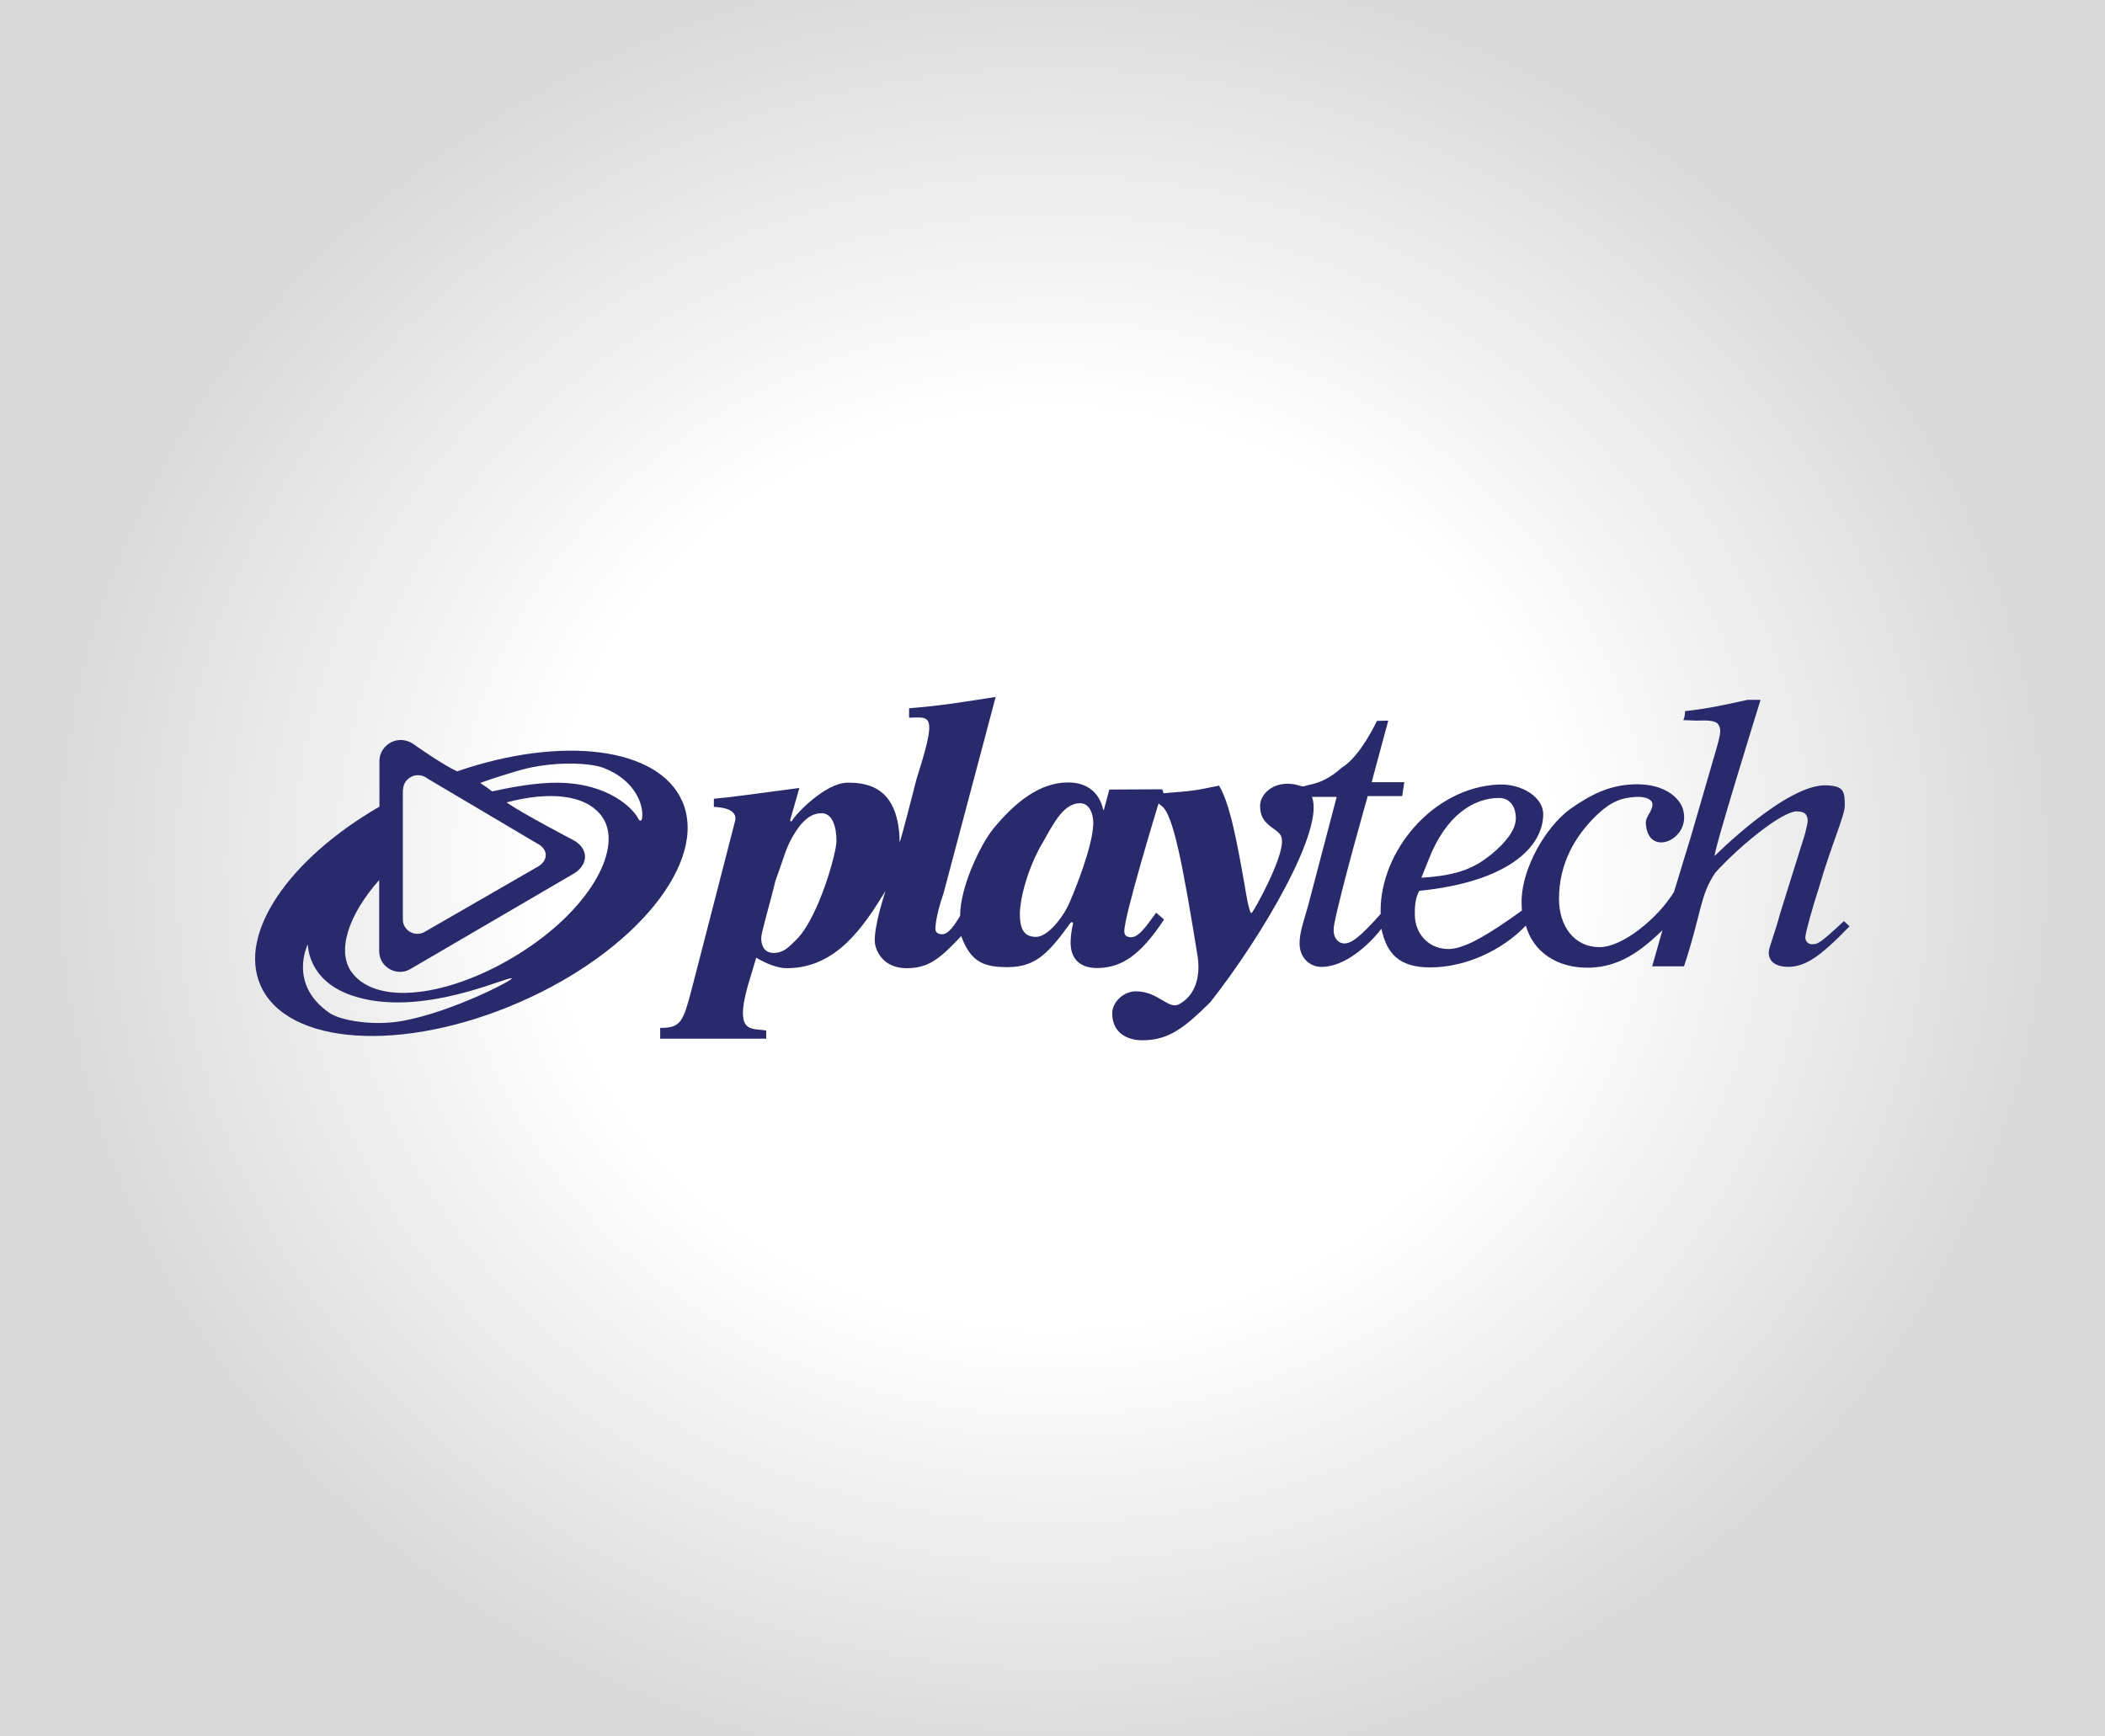 <?xml version="1.0" encoding="utf-8"?>
<svg enable-background="new 0 0 800 660" version="1.1" viewBox="0 0 800 660" x="0px" xml:space="preserve" xmlns="http://www.w3.org/2000/svg" xmlns:xlink="http://www.w3.org/1999/xlink" y="0px">
<rect x="0" y="0" width="800" height="660" fill="#808080" stroke="none"/>
<g id="Layer_2">
<radialGradient cx="399.981" cy="329.932" gradientTransform="matrix(0.964 0 0 0.88 14.476 39.66)" gradientUnits="userSpaceOnUse" id="light_1_" r="395.506">
<stop offset="0.5" style="stop-color:#FFFFFF"/>
<stop offset="1" style="stop-color:#D9D9D9"/>
</radialGradient>
<rect fill="url(#light_1_)" height="660" id="light" width="800"/>
</g>
<g id="devs">
<g id="playtech">
<path d="M700.8,350.1c-9.3,8.6-9.9,8.8-12.3,8.8c-1.3,0-2.4-1.2-2.4-2.6c0-1.6,2.9-12,5.4-19.6    c4.1-14.4,9.6-26.7,9.6-30.4c0-5.4-0.2-7.6-7.1-7.8c-15.1-0.5-42.3,26.8-42.3,26.8c-0.9-0.5,17.4-59.3,17.4-59.3h-4.9    c-8.7,1.9-14.8,3.3-23.8,4.3c0,0,0,2.4-0.7,3.4l4.8,0.2c2.7,0,7.6-0.5,8.7,1.7c1,1.9,0.6,3.5-0.6,8l-9.9,34.1l-6.5,21.3    c-6.1,10-19.5,21-28.3,21c-9.5,0-15.4-7.8-15.4-18.4c0-13,5.8-23.9,15.1-32.5c4.8-4.4,8.6-5.9,14.1-6.2c3.8-0.2,6.3,1,6.3,2.8    c0,2.8-2.5,4.4-2.5,7c0,2.8,1.2,7.5,5.9,7.5c4.2,0,10.2-4.9,8.3-12.3c-1.3-5-7.5-9.8-17.4-9.8c-10.2,0-17.6,3.8-25.7,9.5    c-9.5,7.1-17.8,22.2-18.3,33.9c-0.1,1.9,0.1,4.6,0.1,4.6c-12,8.6-21.1,14.3-27.4,14.6c-7.4,0.3-13.3-5.2-13.3-13.2    c0-2.2,0-6,1.7-8.9c33.6-3.4,47.1-16.6,47.1-29.2c0-6.1-7.7-11.6-17.1-11.2c-24.9,1.2-44.7,25.3-44.7,47.9c0,0.4,0,0.9,0,1.3    c-8.2,9.2-11.2,11.2-13.9,11.2c-1.5,0-4.9-1.5-3.7-7.4c2.4-12.5,12.7-48.6,12.7-48.6h13.1l0.8-5.3h-12.4l6.3-23.4l-4.3,0.1    c0,0-6.3,13.6-13.4,17.8c-6.9,6.3-12.6,6.4-13.5,6.8c-1.9,1-2.5-0.7-7.1-0.7c-6.7,0-10.4,4.7-10.4,8.3c0,3.7,1.1,6,5,8.7    c3.2,2.2,3.3,3.2,3.3,5.1c0,6.9-10.1,25.4-11.5,27c-0.9,1-2.6-10.1-2.6-10.1c-3.2-18.3-5.8-31.6-9.8-38.3c-8.6,1.8-9.4,2-21.1,2.9    l-0.5-1.5l-20.1,0.1l-2.1,7.8h-0.2c-1.5-6.9-6.3-10.5-13.4-10.5c-10.8,0-20.2,7.6-28.4,17.6c-4.9,6-12.6,22.2-12.6,32.9    c0,0.1,0,0.1,0,0.2c-2.1,3.5-4.4,7-6.9,7c-1.7,0-2.5-0.9-2.5-2c0-1.9,0.6-6.4,3.1-13.6l19.8-74.6c-14.2,2.2-20.5,3.3-32.9,4.3v3.6    c1.8-0.1,2.8-0.1,3.6-0.1c5.5,0,5.6,3.2-0.8,23.5c0,0-6.4,25.2-6.4,23.8c-0.3-19.6-10.7-22.7-20.1-22.5    c-7.9,0.2-19,11.3-20.9,14.6c-0.2,0.3-0.7-0.1-0.6-0.4l3.5-12.2c-16.9,2.2-23.9,3.3-32.5,4.1v3.1c7.4,0.3,8.6,3,8.1,5.2    c-0.3,1.3-16.5,64-16.5,64c-3.3,12.5-4.1,14.8-12,14.8v4.1h40.3v-3.1c-5.7-1.1-13.2,2-5.7-21.3l1.9-6.4c3.6,2.2,8.3,4.1,11.8,4    c18.6-0.1,28.9-15.6,37.3-29.3c-2.1,6.7-4.9,16.7-3.8,20.8c1.3,4.7,5.1,8.5,11.9,8.5c8.5,0,12.9-3.9,20.7-12.2    c3.8,10.4,9.2,11.8,17.9,11.8c10.6-0.1,15.4-5.5,23.7-16.9c0.3-0.4,1-0.1,0.9,0.4c-0.7,2.8-0.8,4.9-0.9,6.3    c-0.4,7.4,4,11,11.4,10.5c7.8-0.5,14.8-4.3,24.1-18.4l-3-2.6c-4.1,5.6-6.9,9.8-10.1,9.3c-1.3-0.2-1.9-0.8-2-2    c-0.4-5.1,13-48.8,13-48.8c0.3,0.2,0.7,0.5,1,0.8c4.6,2.9,8.3,23,13.9,57.6c0.5,3.3,1.2,13.4-7.1,17.9c-4,2.2-7.9-4.9-16.4-4.9    c-4.7,0-8.9,4-9,8.2c-0.1,7.2,5.2,10.4,11.5,10.4c9.9,0,15.9-4.7,25.8-14.5c19.9-25.3,43.5-65.7,38.6-78h9.4l-10.9,41.5    c-1.3,4.7-3.2,9.8-3.2,14c-0.1,5.4,3.7,9.1,8.2,9.1c9.1,0.1,18.4-8.6,22.9-14.5c2,9.5,6.8,14.7,18.5,14.7    c13.3,0,27.2-6.3,36.4-15.9c2.7,9.8,11.7,16.4,24.5,16c10.9-0.4,18.8-5.9,27.4-14.2l-3.9,13.7l12.1,0c6.9-21,5.9-26.6,11.9-35.6    c9.6-10.6,25.5-23.3,30.9-23.3c3.4,0,4.2,1.5,4.2,3.7c0,0.6-0.4,2.5-1,4.8l-9.5,30.4c-1.9,7.2-4.3,13-4.3,14.7    c0,3.8,3.1,5.4,7.1,5.5c6.6,0,12-3.4,23.6-15.4L700.8,350.1z M543,326.6c6.6-16.9,17.2-23.3,26.7-23.3c4.7,0,6.4,4.1,6.4,7.6    c0,4.5-3.8,9.2-8.9,13.5c-6.2,5.1-12.5,8.4-27,9.2L543,326.6z M302.5,357.3c-2.8,2.8-4.8,4.9-8.5,4.9c-3.6,0-4.7-2.9-4.7-5.6    c0-2.3,3.2-12.6,5.4-21.8c3.6-9.8,3.9-12.7,7.5-18.4c3.6-5.7,6.9-7.3,10.1-7.3c4,0,5.6,5.1,5.6,10.5    C318,323.8,311.1,349,302.5,357.3z M415.5,313.2c-0.3,8.7-6.9,25-9.1,30c-2.3,5.4-8.2,12.9-12.6,12.9c-4.3,0-6.2-2.5-6.2-8.7    c0-5.1,2.2-15,7.5-25.1c4.6-7.7,8.4-17,15.4-17C414,305.3,415.6,309.3,415.5,313.2z" fill="#292A6C" id="XMLID_552_"/>
<path d="M259.3,304.6c-9-20.7-45.9-25.1-85.6-11.4c-5.4-2.5-15.9-9.9-15.9-9.9    c-6.2-4.9-13.6-0.2-13.6,5.9v17.4C110,326.4,90.3,354.7,99,374.5c10,22.9,54,25.8,98.3,6.5C241.5,361.8,269.3,327.5,259.3,304.6z     M153.2,300.1c0-4.2,5.2-7.4,9.4-4.1l41.2,24.4c5,2.4,4.6,7,0.1,9.3l-42.5,24.5c-3.7,2.1-8.3-0.5-8.3-4.7V300.1z M153.2,388    c-11.2,2.1-23.8-0.1-28-3c-15.9-11-8.2-26.1-8.2-26.1s-0.3,13.6,16.5,19.4c26.3,9.1,60.2-7.7,61-6.4    C194.8,372.6,172,384.5,153.2,388z M199.6,361c-25.7,17-55.7,22.3-65.9,8.6c-5.9-8-1.3-21.9,10.4-35.1v27c0,6.1,6.7,9.9,11.9,6.8    l61.3-35.8c6.5-3.4,7-10.2-0.2-13.6c0,0-18.2-9.5-24.6-13.9c15.7-4.2,30.1-3.3,36.3,5.4C236.8,321.6,225.3,344.1,199.6,361z     M244,311.1c-0.2,1.1-0.9,1.1-1.4,0.1c-1.9-3.8-11.1-13.4-30.3-13.7c-8.5-0.1-17.9,1.7-25.3,3.3c-1.4-1.1-2.9-2.2-4.5-3.2    c3.5-1.3,8.4-2.9,14.9-4.8c12.6-3.6,26.6-2.9,31.8-1C241.6,296.5,244.8,306.3,244,311.1z" fill="#292A6C" id="XMLID_558_"/>
</g>
</g>
</svg>
